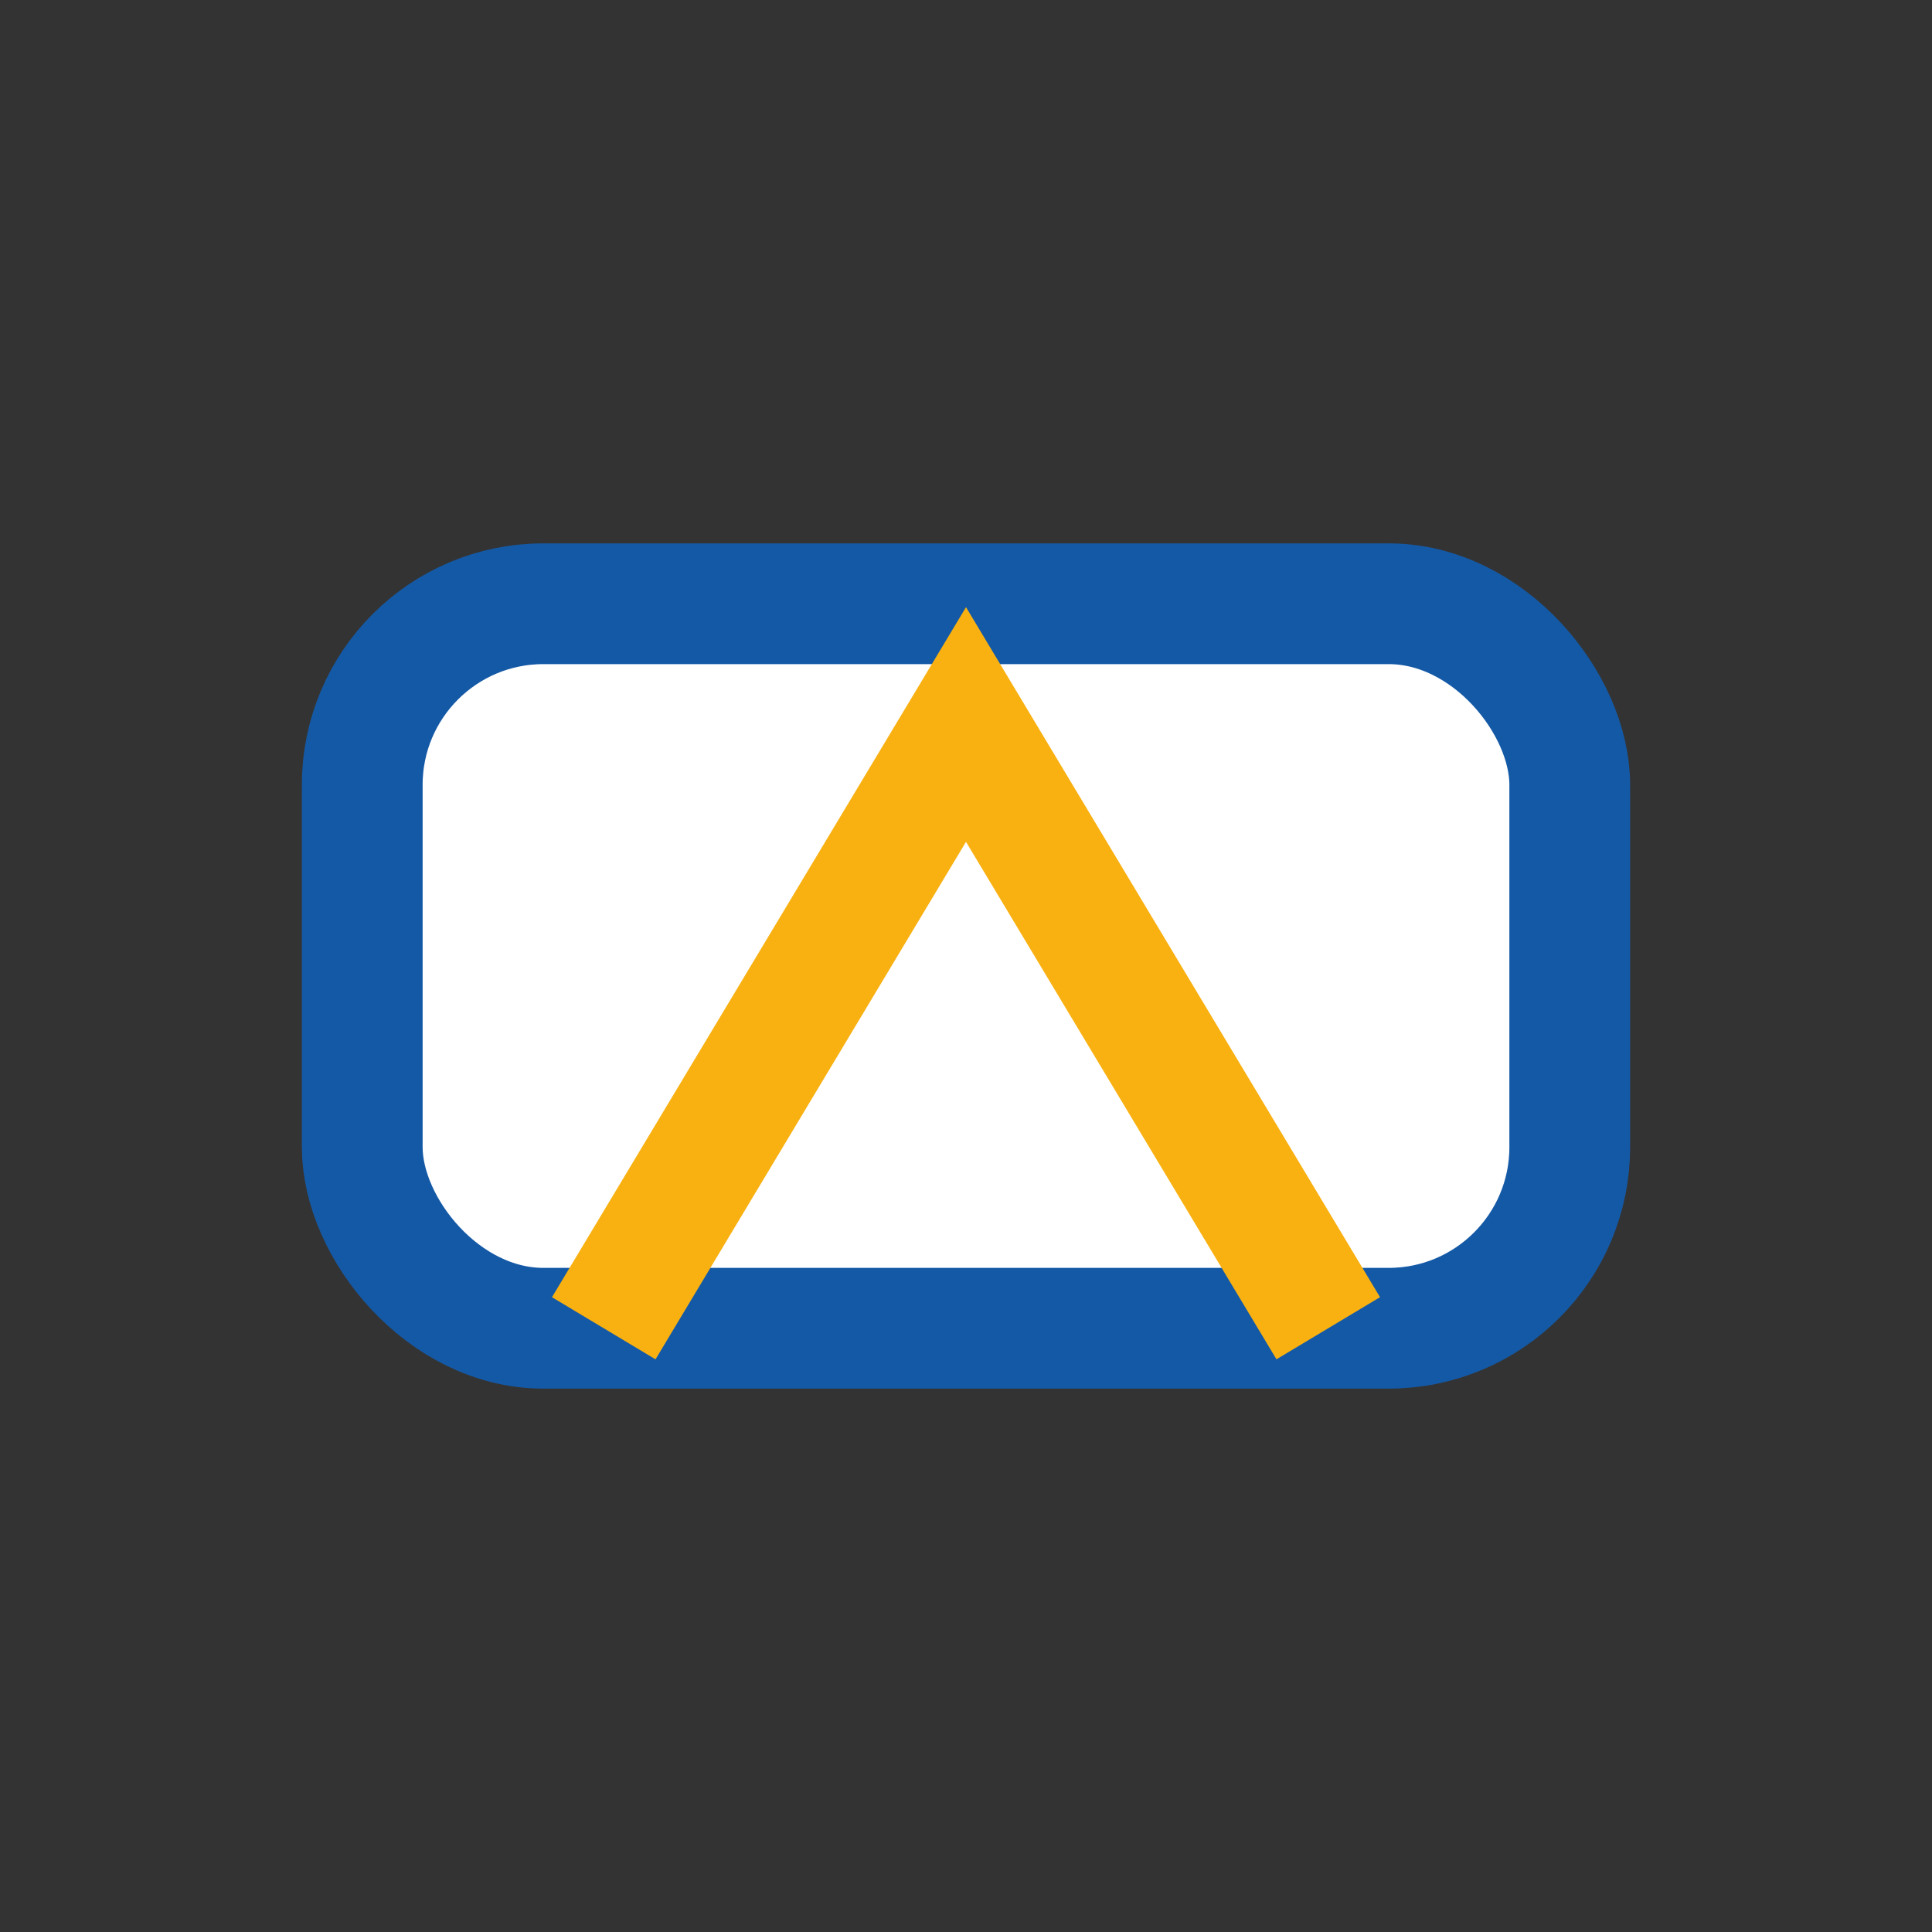 <?xml version="1.0" encoding="UTF-8"?>
<svg xmlns="http://www.w3.org/2000/svg" width="32" height="32" viewBox="0 0 32 32"><rect x="0" y="0" width="32" height="32" fill="#333333" stroke="none"/><rect x="6" y="10" width="20" height="12" rx="3" fill="#fff" stroke="#1459a6" stroke-width="2"/><polyline points="10,22 16,12 22,22" fill="none" stroke="#f9b112" stroke-width="2"/></svg>
